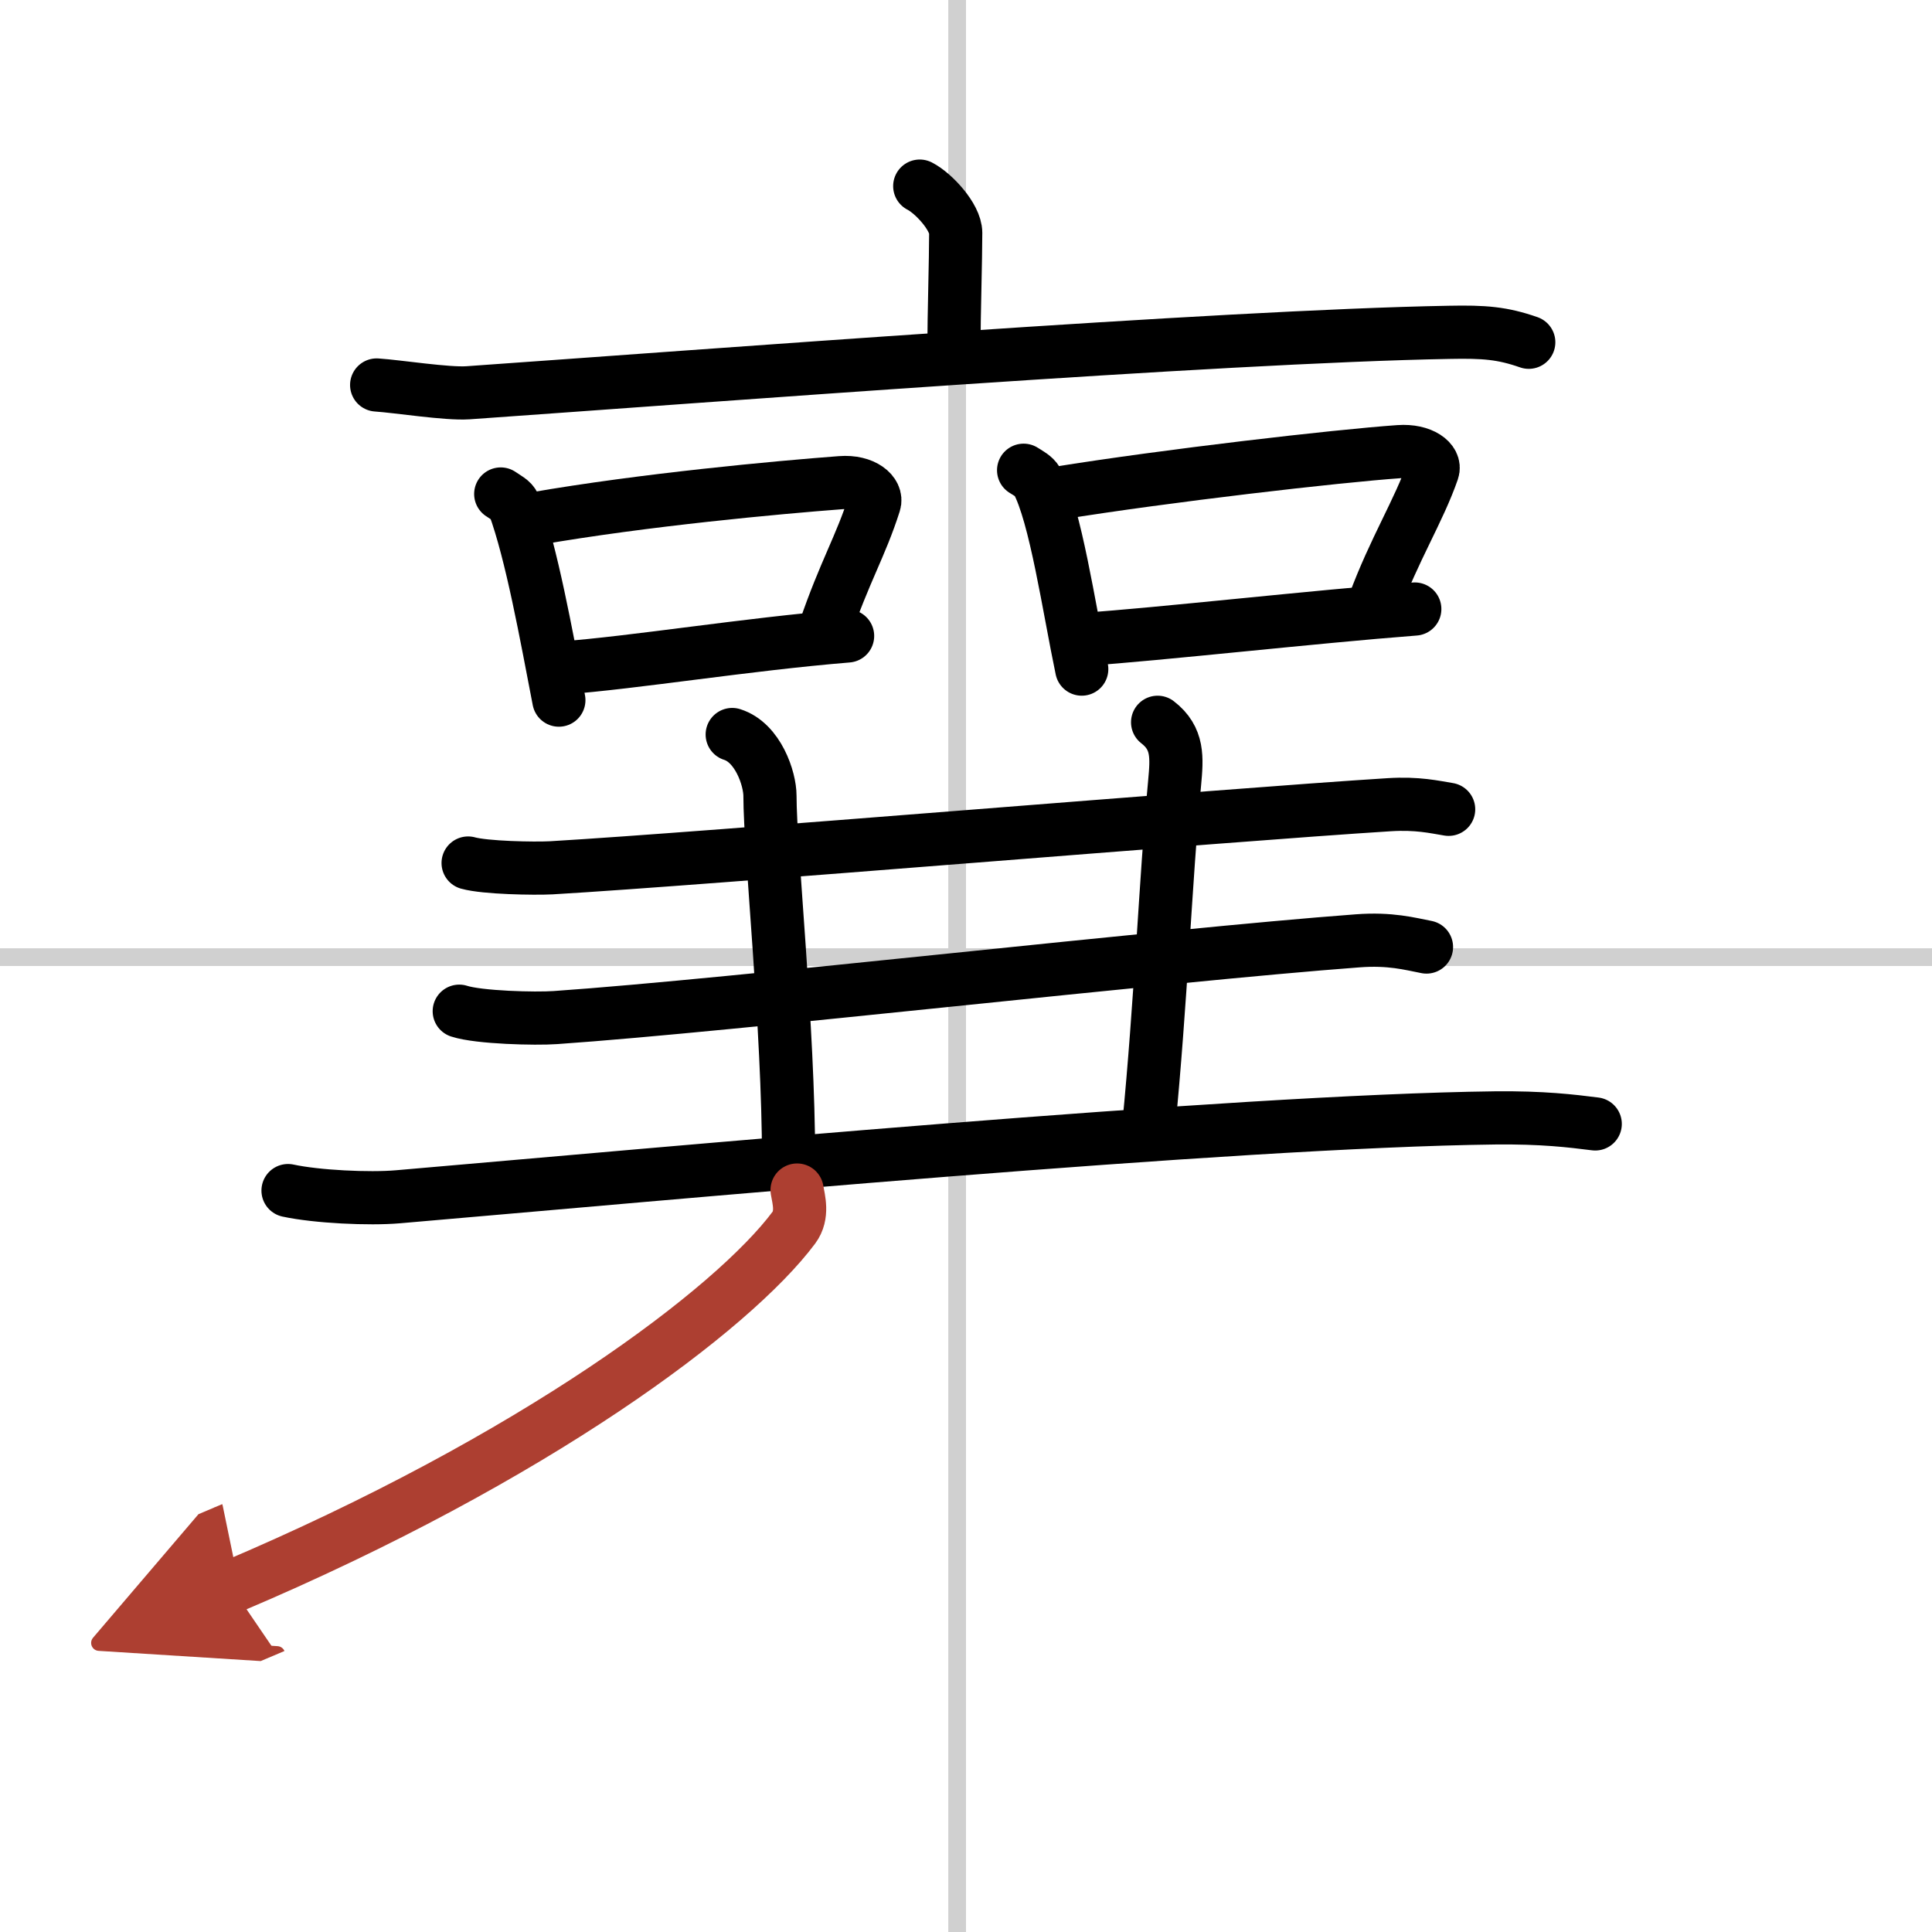 <svg width="400" height="400" viewBox="0 0 109 109" xmlns="http://www.w3.org/2000/svg"><defs><marker id="a" markerWidth="4" orient="auto" refX="1" refY="5" viewBox="0 0 10 10"><polyline points="0 0 10 5 0 10 1 5" fill="#ad3f31" stroke="#ad3f31"/></marker></defs><g fill="none" stroke="#000" stroke-linecap="round" stroke-linejoin="round" stroke-width="3"><rect width="100%" height="100%" fill="#fff" stroke="#fff"/><line x1="54" x2="54" y2="109" stroke="#d0d0d0" stroke-width="1"/><line x2="109" y1="54" y2="54" stroke="#d0d0d0" stroke-width="1"/><path d="m51.89 10.5c0.77 0.39 2.03 1.74 2.03 2.64 0 1.48-0.1 4.76-0.1 6.38"/><path d="m21.25 21.72c1.21 0.08 3.97 0.52 5.15 0.44 13.12-0.92 42.43-3.18 55.35-3.41 2-0.04 3.01 0.04 4.5 0.56"/><path d="m28.25 27.87c0.3 0.21 0.65 0.37 0.75 0.64 1 2.74 1.81 7.27 2.53 10.99"/><path d="m30.14 29.27c6.2-1.08 13.75-1.77 17.3-2.04 1.3-0.1 2.08 0.59 1.89 1.17-0.77 2.42-1.67 3.83-2.81 7.17"/><path d="m31.67 37.69c4.17-0.31 10.42-1.34 16.15-1.81"/><path d="m57.75 26.53c0.3 0.19 0.61 0.35 0.75 0.6 1.05 1.91 1.81 7.19 2.53 10.62"/><path d="m59.64 27.83c6.2-1 15.75-2.1 19.3-2.35 1.3-0.09 2.08 0.54 1.89 1.08-0.77 2.23-2.17 4.43-3.31 7.52"/><path d="m61.17 36.07c4.17-0.28 12.92-1.27 18.65-1.71"/><path d="m26.41 48.69c0.96 0.27 3.73 0.32 4.69 0.27 8.75-0.51 37.88-2.97 47.28-3.56 1.59-0.1 2.55 0.13 3.35 0.26"/><path d="m41.31 41.44c1.46 0.46 2.13 2.5 2.13 3.46 0 3.1 1.05 13.1 1.05 20.51"/><path d="m65.31 40.75c1.18 0.91 1.09 2 0.96 3.42-0.52 5.58-0.77 12.33-1.47 19.46"/><path d="m25.91 57.05c1.11 0.36 4.31 0.44 5.42 0.36 10.11-0.7 34.4-3.52 45.27-4.33 1.84-0.14 2.95 0.17 3.88 0.35"/><path d="m16.25 67.17c1.62 0.35 4.58 0.49 6.2 0.35 14.8-1.27 47.05-4.27 61.89-4.45 2.69-0.03 4.31 0.17 5.66 0.34"/><path d="m44.97 67.14c0.09 0.53 0.35 1.4-0.18 2.12-3.43 4.6-14.58 13-31.74 20.27" marker-end="url(#a)" stroke="#ad3f31"/></g></svg>
